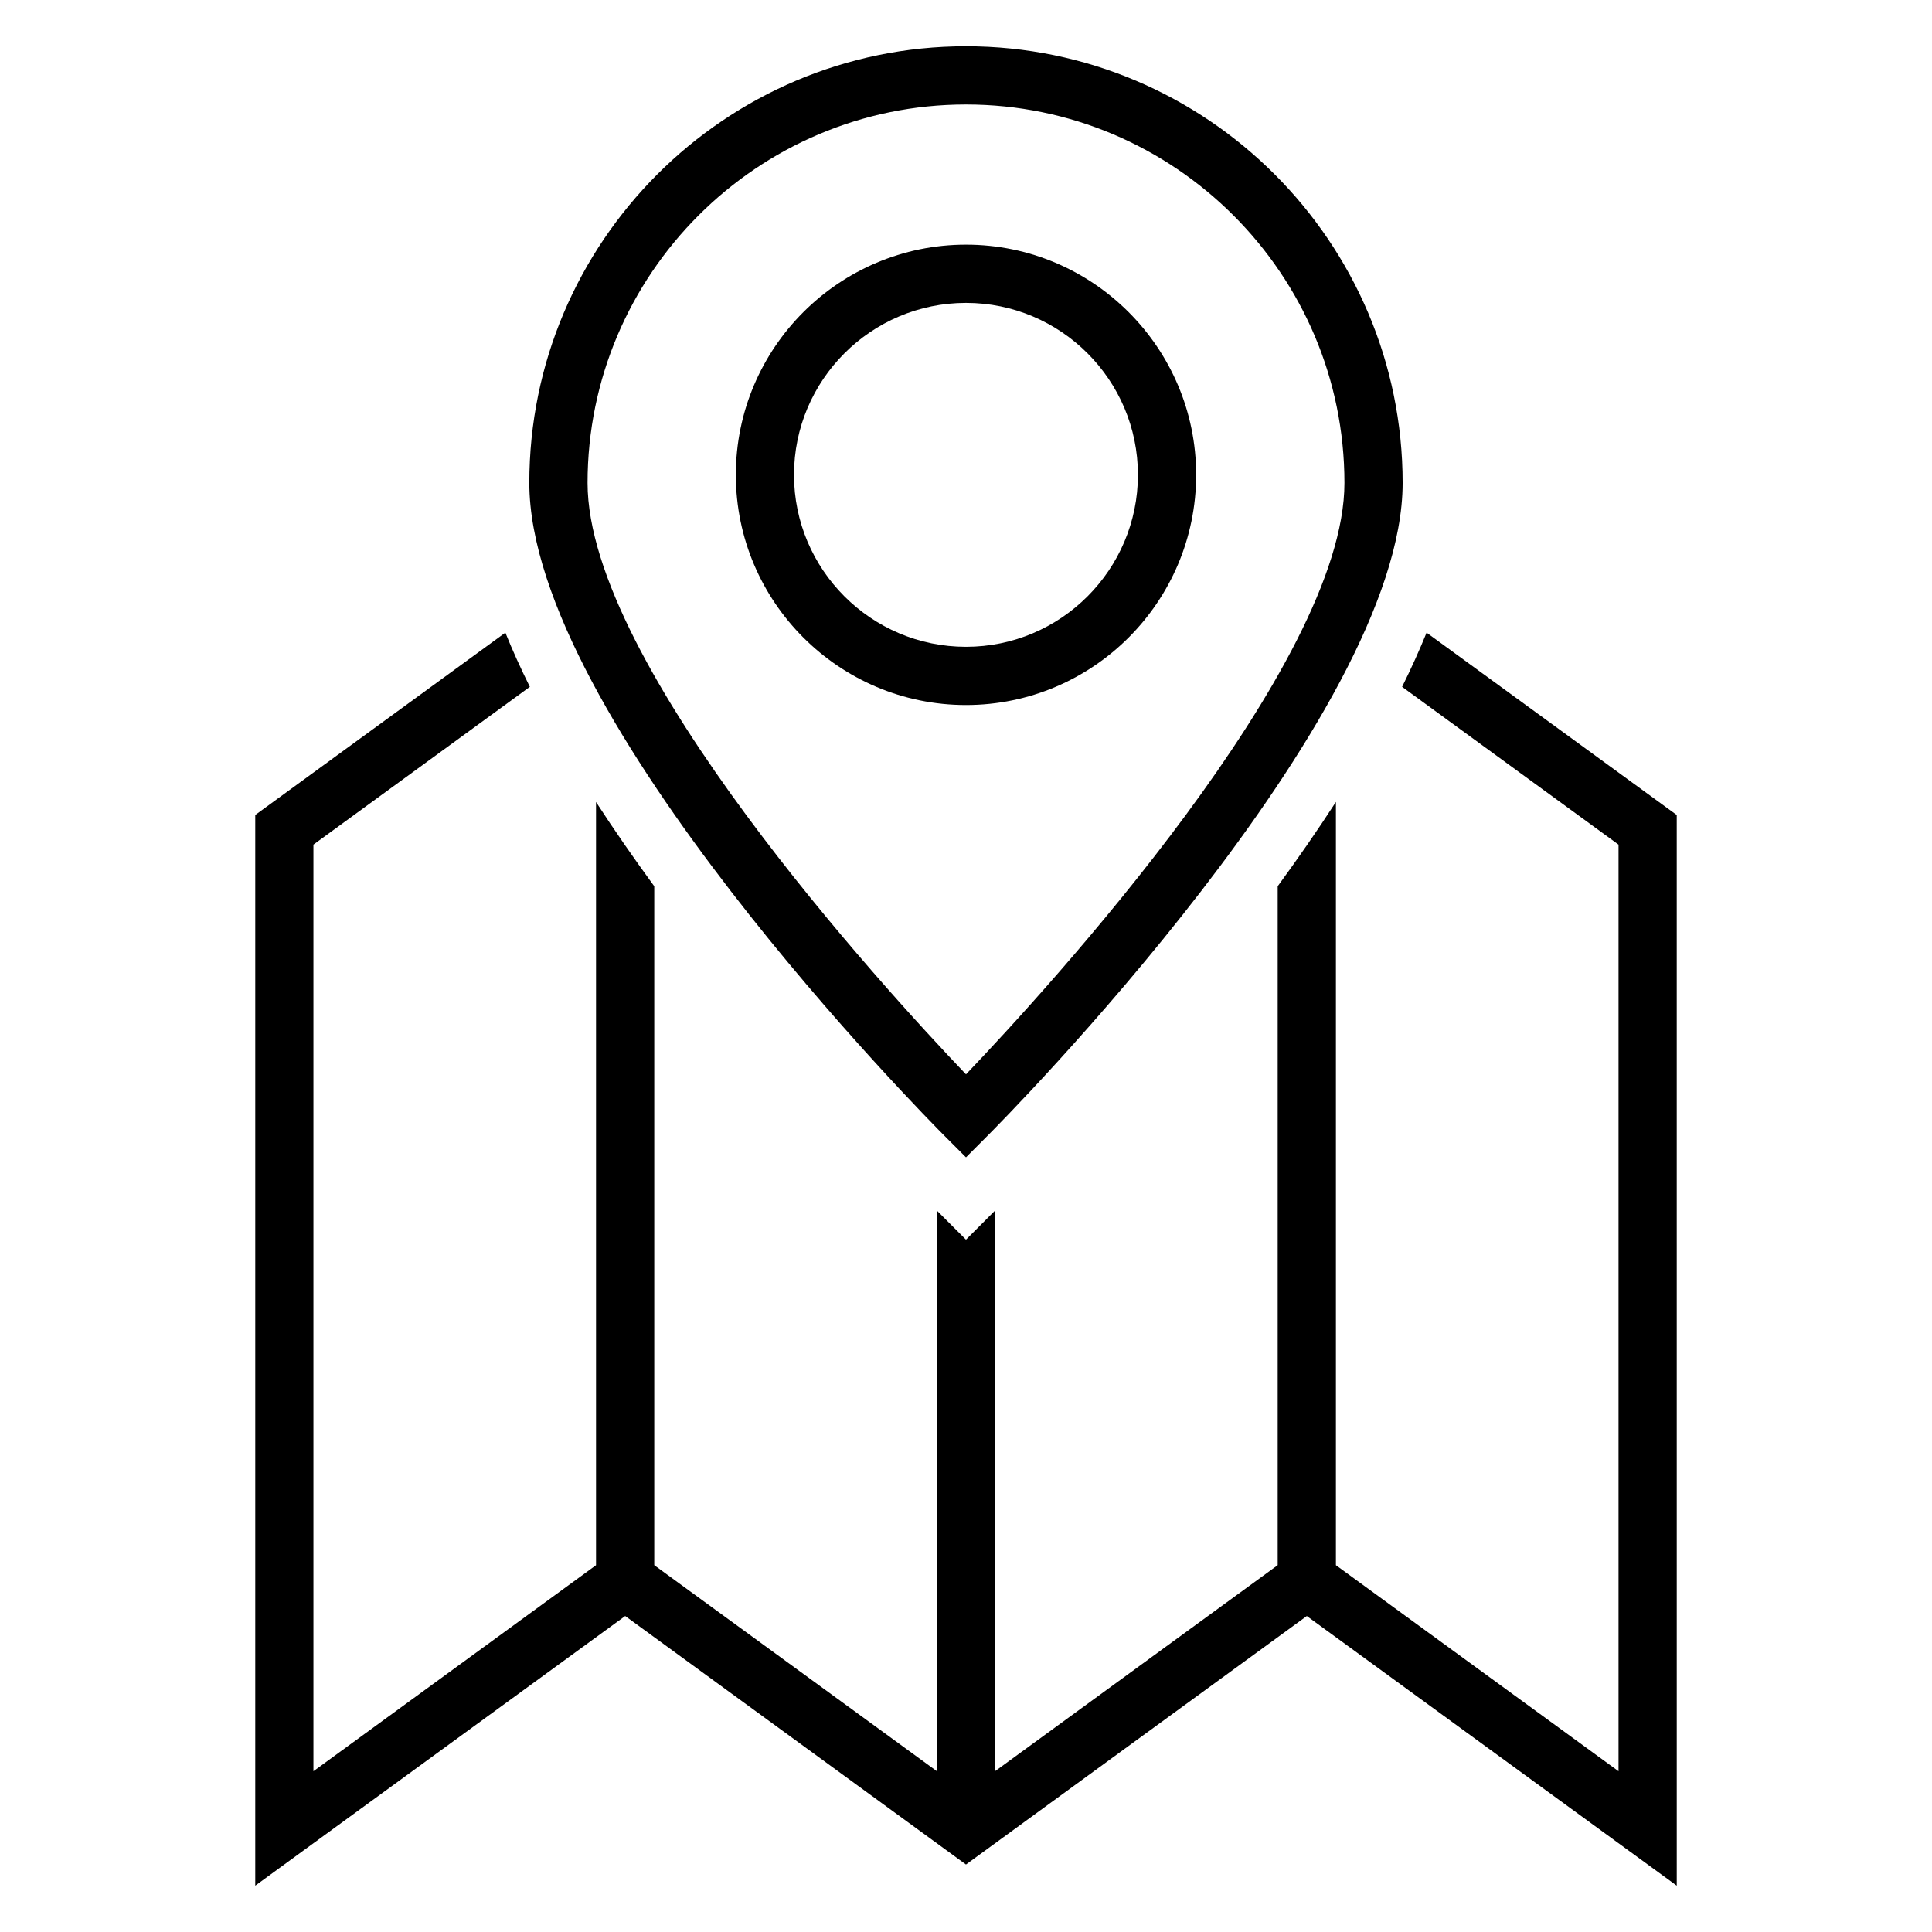 <?xml version="1.0" encoding="UTF-8"?>
<!-- The Best Svg Icon site in the world: iconSvg.co, Visit us! https://iconsvg.co -->
<svg fill="#000000" width="800px" height="800px" version="1.1" viewBox="144 144 512 512" xmlns="http://www.w3.org/2000/svg">
 <g>
  <path d="m460.99 269.83c0-33.629-27.363-60.992-60.992-60.992s-60.992 27.363-60.992 60.992c0 33.645 27.363 61.008 60.992 61.008s60.992-27.363 60.992-61.008zm-106.57 0c0-25.129 20.453-45.562 45.578-45.562 25.129 0 45.562 20.438 45.562 45.562 0.004 25.125-20.434 45.578-45.559 45.578-25.129 0-45.582-20.453-45.582-45.578z"/>
  <path d="m522.06 311.66c-1.922 4.738-4.094 9.523-6.488 14.359l57.355 41.816v245.56l-74.895-54.602v-202.27c-4.914 7.59-10.125 15.082-15.43 22.34v179.92l-74.895 54.602v-148.58l-7.711 7.719-7.715-7.715v148.58l-74.895-54.602v-179.92c-5.305-7.258-10.516-14.738-15.43-22.324v202.25l-74.895 54.602v-245.56l57.355-41.816c-2.394-4.832-4.582-9.621-6.488-14.359l-66.281 48.32v283.74l98.039-71.461 90.309 65.859 90.324-65.855 98.039 71.461-0.004-283.74z"/>
  <path d="m400 450.71 5.465-5.481c4.504-4.488 110.25-111.14 110.25-173.25 0-63.812-51.906-115.72-115.72-115.72s-115.72 51.906-115.72 115.72c0 62.109 105.75 168.76 110.25 173.25zm0-279.02c55.309 0 100.29 44.98 100.29 100.29 0 48.336-78.641 134.04-100.29 156.73-21.664-22.688-100.29-108.4-100.29-156.73-0.004-55.309 44.98-100.29 100.29-100.29z"/>
 </g>
</svg>